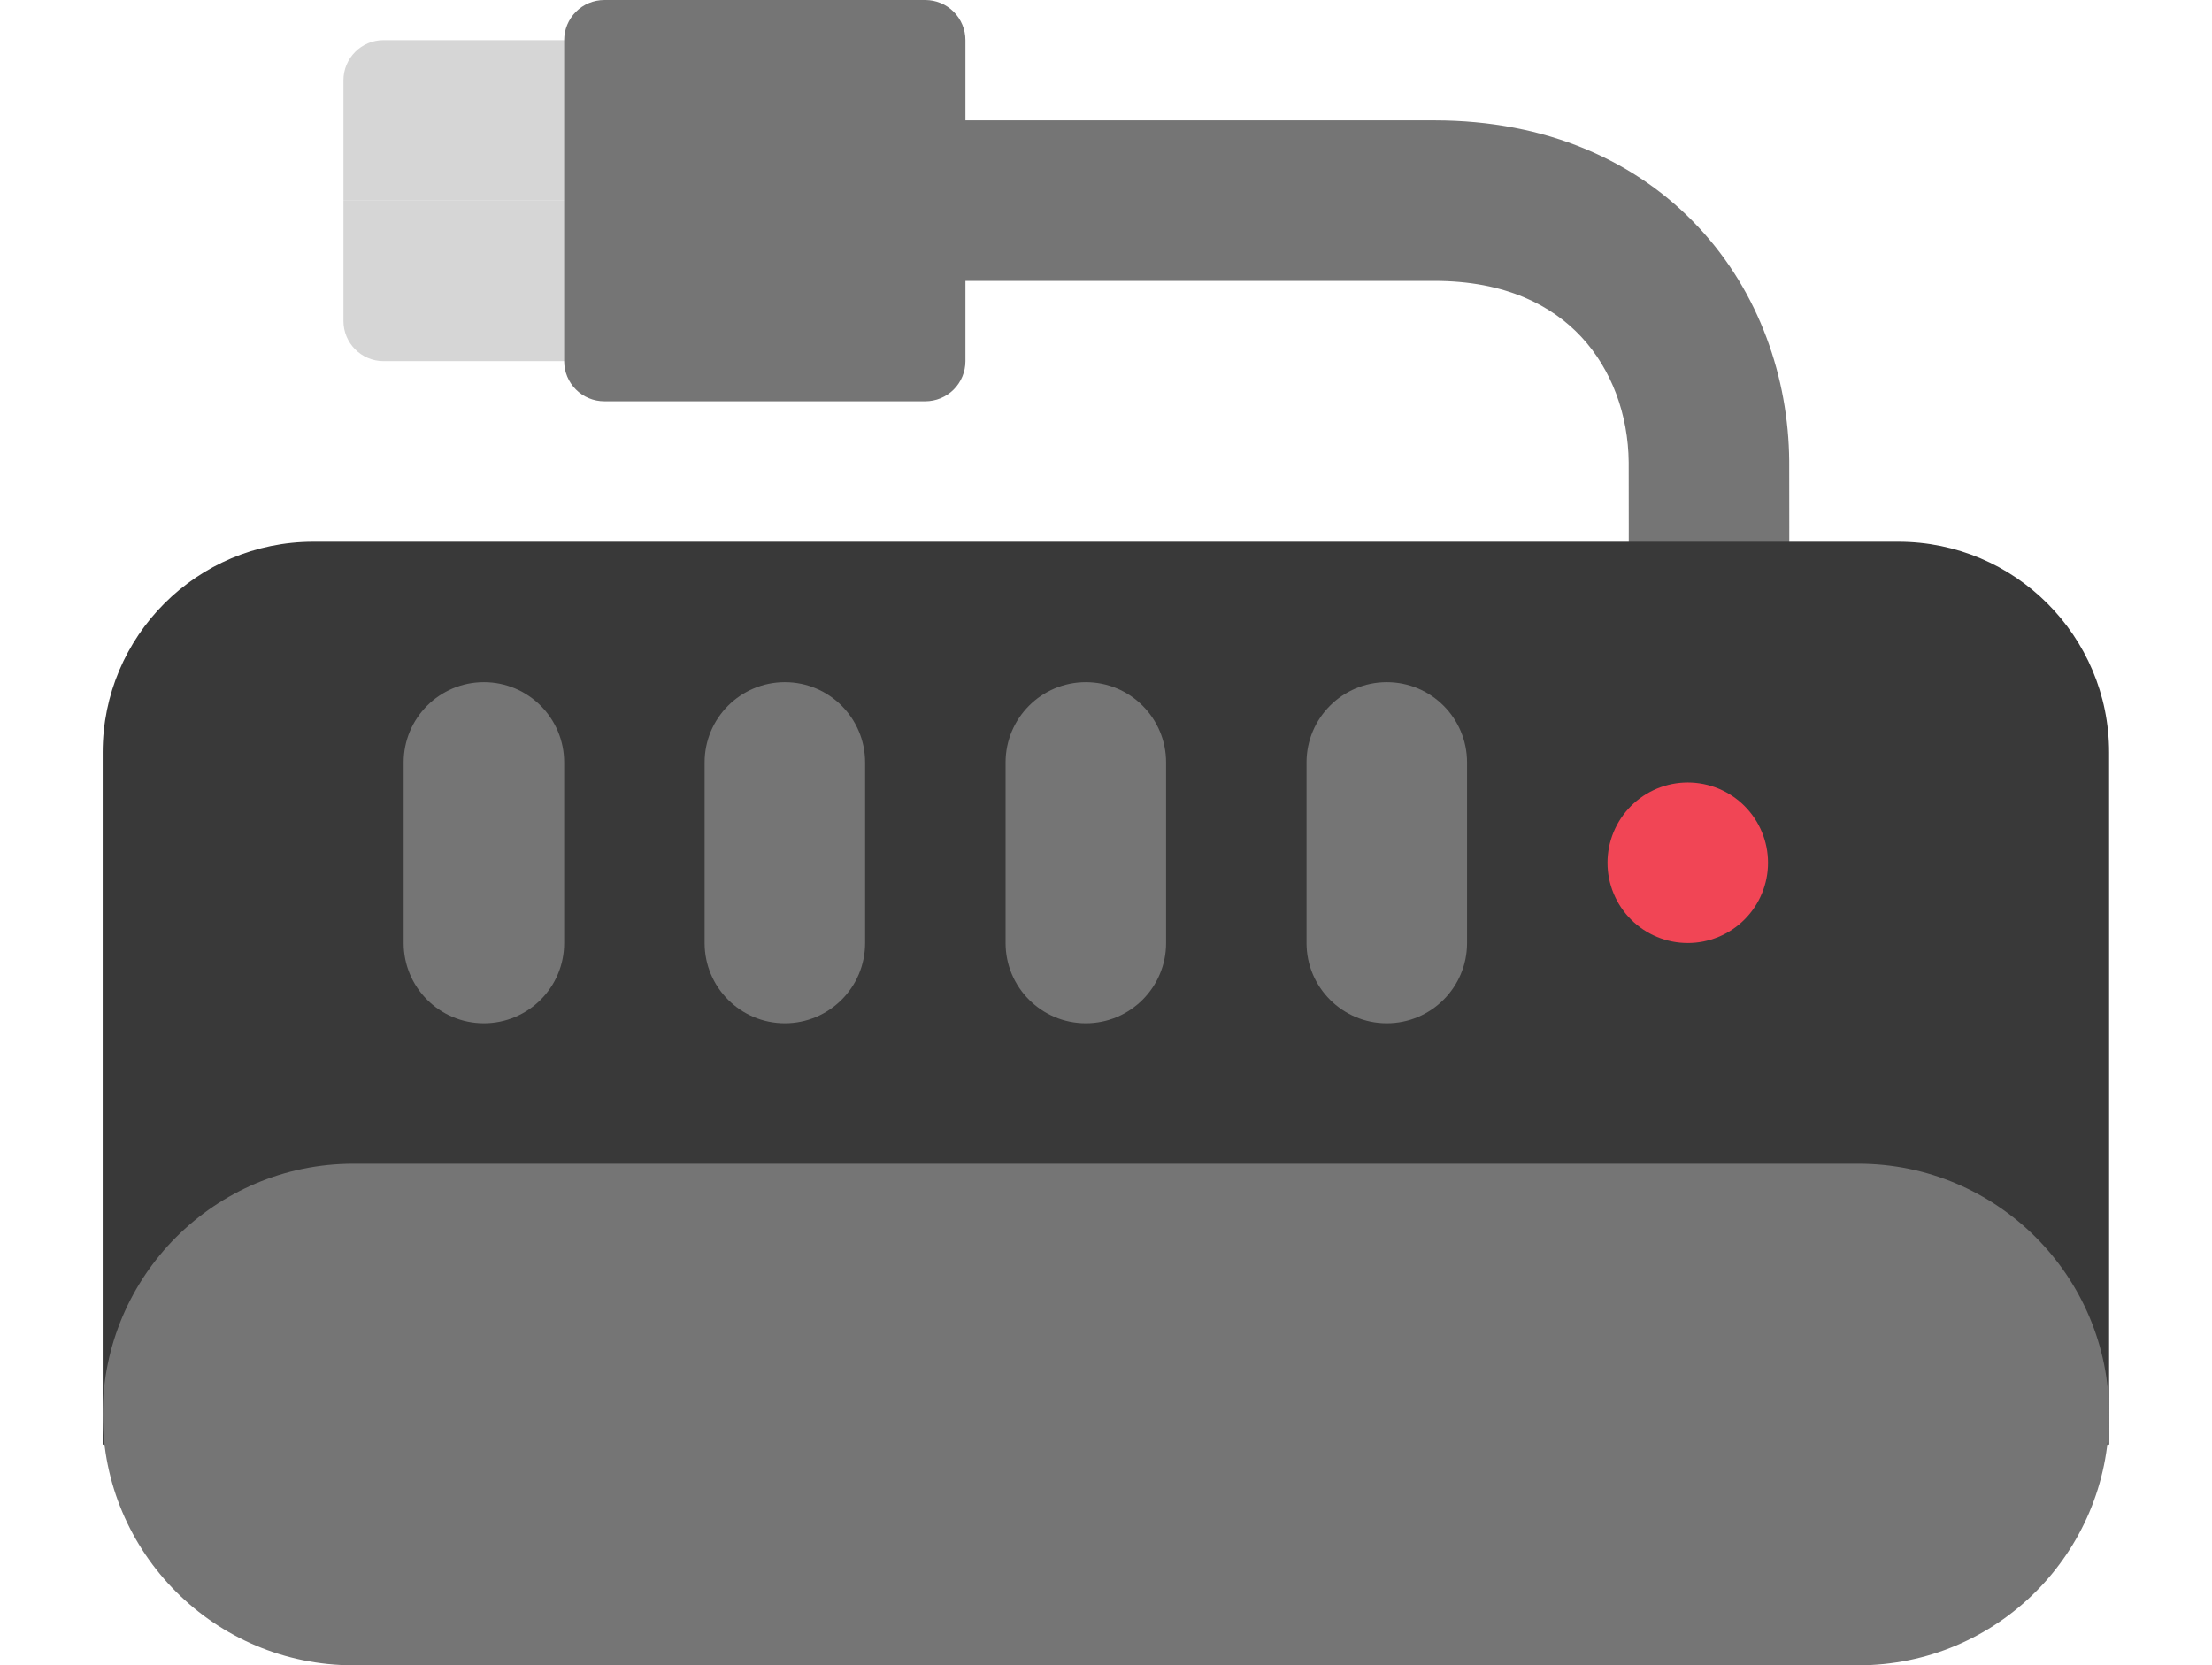 <?xml version="1.0" encoding="UTF-8"?> <svg xmlns="http://www.w3.org/2000/svg" xmlns:xlink="http://www.w3.org/1999/xlink" width="1700" zoomAndPan="magnify" viewBox="0 0 1275 960" height="1280" preserveAspectRatio="xMidYMid meet"> <defs> <clipPath id="d14cba3d70"> <path d="M 59.188 312 L 1215.688 312 L 1215.688 833 L 59.188 833 Z M 59.188 312 " clip-rule="nonzero"></path> </clipPath> <clipPath id="d0f8cec27b"> <path d="M 59.188 670 L 1215.688 670 L 1215.688 960 L 59.188 960 Z M 59.188 670 " clip-rule="nonzero"></path> </clipPath> </defs> <path fill="#d6d6d6" d="M 221.098 208.195 C 208.32 208.195 197.965 197.84 197.965 185.062 L 197.965 115.664 L 359.875 115.664 C 372.652 115.664 383.008 126.023 383.008 138.797 L 383.008 185.062 C 383.008 197.84 372.652 208.195 359.875 208.195 Z M 221.098 208.195 " fill-opacity="1" fill-rule="nonzero"></path> <path fill="#d6d6d6" d="M 221.098 23.137 C 208.32 23.137 197.965 33.492 197.965 46.27 L 197.965 115.664 L 359.875 115.664 C 372.652 115.664 383.008 105.309 383.008 92.535 L 383.008 46.27 C 383.008 33.492 372.652 23.137 359.875 23.137 Z M 221.098 23.137 " fill-opacity="1" fill-rule="nonzero"></path> <path fill="#757575" d="M 348.312 231.328 L 533.352 231.328 C 534.109 231.328 534.863 231.289 535.617 231.215 C 536.371 231.141 537.121 231.031 537.863 230.883 C 538.605 230.734 539.34 230.551 540.066 230.332 C 540.789 230.109 541.504 229.855 542.203 229.566 C 542.902 229.277 543.586 228.953 544.254 228.598 C 544.922 228.238 545.57 227.852 546.203 227.43 C 546.832 227.008 547.441 226.559 548.023 226.078 C 548.609 225.598 549.172 225.086 549.707 224.551 C 550.242 224.016 550.75 223.457 551.23 222.871 C 551.711 222.285 552.164 221.676 552.582 221.047 C 553.004 220.418 553.395 219.77 553.75 219.098 C 554.109 218.43 554.43 217.746 554.723 217.047 C 555.012 216.348 555.266 215.637 555.484 214.91 C 555.707 214.184 555.891 213.449 556.039 212.707 C 556.184 211.965 556.297 211.215 556.371 210.461 C 556.445 209.707 556.48 208.953 556.48 208.195 L 556.48 23.137 C 556.48 22.379 556.445 21.621 556.371 20.867 C 556.297 20.113 556.184 19.367 556.039 18.625 C 555.891 17.879 555.707 17.145 555.484 16.422 C 555.266 15.695 555.012 14.984 554.723 14.285 C 554.43 13.582 554.109 12.898 553.75 12.23 C 553.395 11.562 553.004 10.914 552.582 10.285 C 552.164 9.656 551.711 9.047 551.23 8.461 C 550.75 7.875 550.242 7.316 549.707 6.777 C 549.172 6.242 548.609 5.734 548.023 5.254 C 547.441 4.773 546.832 4.324 546.203 3.902 C 545.57 3.48 544.922 3.094 544.254 2.734 C 543.586 2.379 542.902 2.055 542.203 1.766 C 541.504 1.477 540.789 1.219 540.066 1 C 539.34 0.781 538.605 0.598 537.863 0.449 C 537.121 0.301 536.371 0.191 535.617 0.117 C 534.863 0.039 534.109 0.004 533.352 0.004 L 348.312 0.004 C 347.555 0.004 346.797 0.039 346.043 0.117 C 345.289 0.191 344.543 0.301 343.801 0.449 C 343.055 0.598 342.324 0.781 341.598 1 C 340.871 1.219 340.16 1.477 339.461 1.766 C 338.762 2.055 338.078 2.379 337.41 2.734 C 336.742 3.094 336.09 3.48 335.461 3.902 C 334.832 4.324 334.223 4.773 333.637 5.254 C 333.051 5.734 332.492 6.242 331.957 6.777 C 331.422 7.316 330.914 7.875 330.434 8.461 C 329.953 9.047 329.5 9.656 329.078 10.285 C 328.66 10.914 328.27 11.562 327.914 12.23 C 327.555 12.898 327.23 13.582 326.941 14.285 C 326.652 14.984 326.398 15.695 326.176 16.422 C 325.957 17.145 325.773 17.879 325.625 18.625 C 325.477 19.367 325.367 20.113 325.293 20.867 C 325.219 21.621 325.184 22.379 325.184 23.137 L 325.184 208.195 C 325.184 208.953 325.219 209.707 325.293 210.461 C 325.367 211.215 325.477 211.965 325.625 212.707 C 325.773 213.449 325.957 214.184 326.176 214.91 C 326.398 215.637 326.652 216.348 326.941 217.047 C 327.23 217.746 327.555 218.43 327.914 219.098 C 328.27 219.77 328.66 220.418 329.078 221.047 C 329.5 221.676 329.953 222.285 330.434 222.871 C 330.914 223.457 331.422 224.016 331.957 224.551 C 332.492 225.086 333.051 225.598 333.637 226.078 C 334.223 226.559 334.832 227.008 335.461 227.43 C 336.09 227.852 336.742 228.238 337.41 228.598 C 338.078 228.953 338.762 229.277 339.461 229.566 C 340.16 229.855 340.871 230.109 341.598 230.332 C 342.324 230.551 343.055 230.734 343.801 230.883 C 344.543 231.031 345.289 231.141 346.043 231.215 C 346.797 231.289 347.555 231.328 348.312 231.328 Z M 348.312 231.328 " fill-opacity="1" fill-rule="nonzero"></path> <path fill="#757575" d="M 1031.312 358.91 C 1031.332 329.367 1031.371 273.383 1031.297 265.598 C 1030.855 217.859 1014.191 168.742 979.145 131.117 C 943.43 92.773 891.418 69.402 826.801 69.402 L 533.352 69.402 L 533.352 161.93 L 826.801 161.93 C 867.887 161.93 894.645 176.145 911.449 194.188 C 928.922 212.949 938.527 239.012 938.781 266.453 C 938.848 273.707 938.812 327.734 938.789 357.57 C 938.785 366.441 938.781 373.176 938.781 375.906 L 1031.301 375.906 C 1031.301 373.441 1031.305 367.223 1031.312 358.91 Z M 1031.312 358.91 " fill-opacity="1" fill-rule="evenodd"></path> <g clip-path="url(#d14cba3d70)"> <path fill="#393939" d="M 180.648 312.289 L 1094.227 312.289 C 1161.309 312.289 1215.688 366.676 1215.688 433.766 L 1215.688 832.77 L 59.188 832.77 L 59.188 433.766 C 59.188 366.676 113.566 312.289 180.648 312.289 Z M 180.648 312.289 " fill-opacity="1" fill-rule="nonzero"></path> </g> <g clip-path="url(#d0f8cec27b)"> <path fill="#757575" d="M 1071.125 959.996 C 1150.969 959.996 1215.688 895.266 1215.688 815.418 C 1215.688 735.57 1150.969 670.844 1071.125 670.844 L 203.75 670.844 C 123.91 670.844 59.188 735.57 59.188 815.418 C 59.188 895.266 123.91 959.996 203.75 959.996 Z M 1071.125 959.996 " fill-opacity="1" fill-rule="nonzero"></path> </g> <path fill="#757575" d="M 278.922 589.879 C 253.375 589.879 232.66 569.164 232.66 543.613 L 232.66 439.52 C 232.66 413.969 253.375 393.254 278.922 393.254 C 304.469 393.254 325.184 413.969 325.184 439.52 L 325.184 543.613 C 325.184 569.164 304.469 589.879 278.922 589.879 Z M 278.922 589.879 " fill-opacity="1" fill-rule="evenodd"></path> <path fill="#757575" d="M 452.398 589.879 C 426.848 589.879 406.137 569.164 406.137 543.613 L 406.137 439.52 C 406.137 413.969 426.848 393.254 452.398 393.254 C 477.945 393.254 498.656 413.969 498.656 439.52 L 498.656 543.613 C 498.656 569.164 477.945 589.879 452.398 589.879 Z M 452.398 589.879 " fill-opacity="1" fill-rule="evenodd"></path> <path fill="#757575" d="M 625.871 589.879 C 600.324 589.879 579.613 569.164 579.613 543.613 L 579.613 439.52 C 579.613 413.969 600.324 393.254 625.871 393.254 C 651.422 393.254 672.133 413.969 672.133 439.52 L 672.133 543.613 C 672.133 569.164 651.422 589.879 625.871 589.879 Z M 625.871 589.879 " fill-opacity="1" fill-rule="evenodd"></path> <path fill="#757575" d="M 799.348 589.879 C 773.797 589.879 753.086 569.164 753.086 543.613 L 753.086 439.52 C 753.086 413.969 773.797 393.254 799.348 393.254 C 824.895 393.254 845.605 413.969 845.605 439.52 L 845.605 543.613 C 845.605 569.164 824.895 589.879 799.348 589.879 Z M 799.348 589.879 " fill-opacity="1" fill-rule="evenodd"></path> <path fill="#f14555" d="M 1019.082 497.348 C 1019.082 498.863 1019.008 500.375 1018.859 501.883 C 1018.711 503.391 1018.488 504.891 1018.191 506.375 C 1017.898 507.859 1017.531 509.328 1017.09 510.777 C 1016.648 512.23 1016.141 513.652 1015.559 515.055 C 1014.98 516.453 1014.332 517.82 1013.621 519.16 C 1012.906 520.496 1012.129 521.793 1011.285 523.051 C 1010.445 524.312 1009.543 525.527 1008.582 526.699 C 1007.621 527.871 1006.605 528.992 1005.531 530.062 C 1004.461 531.137 1003.34 532.152 1002.168 533.113 C 1000.996 534.074 999.781 534.977 998.523 535.816 C 997.262 536.66 995.965 537.438 994.629 538.152 C 993.293 538.867 991.926 539.512 990.523 540.094 C 989.125 540.672 987.699 541.184 986.25 541.621 C 984.801 542.062 983.332 542.43 981.848 542.727 C 980.359 543.02 978.863 543.242 977.355 543.391 C 975.848 543.539 974.336 543.613 972.82 543.613 C 971.309 543.613 969.797 543.539 968.289 543.391 C 966.781 543.242 965.281 543.02 963.797 542.727 C 962.312 542.43 960.844 542.062 959.395 541.621 C 957.941 541.184 956.52 540.672 955.117 540.094 C 953.719 539.512 952.352 538.867 951.016 538.152 C 949.68 537.438 948.379 536.66 947.121 535.816 C 945.859 534.977 944.645 534.074 943.477 533.113 C 942.305 532.152 941.184 531.137 940.109 530.062 C 939.039 528.992 938.023 527.871 937.062 526.699 C 936.102 525.527 935.199 524.312 934.359 523.051 C 933.516 521.793 932.738 520.496 932.023 519.16 C 931.309 517.82 930.664 516.453 930.082 515.055 C 929.504 513.652 928.992 512.23 928.555 510.777 C 928.113 509.328 927.746 507.859 927.449 506.375 C 927.156 504.891 926.934 503.391 926.785 501.883 C 926.637 500.375 926.562 498.863 926.562 497.348 C 926.562 495.836 926.637 494.324 926.785 492.816 C 926.934 491.305 927.156 489.809 927.449 488.324 C 927.746 486.836 928.113 485.371 928.555 483.918 C 928.992 482.469 929.504 481.043 930.082 479.645 C 930.664 478.246 931.309 476.875 932.023 475.539 C 932.738 474.203 933.516 472.906 934.359 471.645 C 935.199 470.387 936.102 469.172 937.062 468 C 938.023 466.828 939.039 465.707 940.109 464.637 C 941.184 463.562 942.305 462.547 943.477 461.586 C 944.645 460.625 945.859 459.723 947.121 458.883 C 948.379 458.039 949.68 457.262 951.016 456.547 C 952.352 455.832 953.719 455.188 955.117 454.605 C 956.52 454.027 957.941 453.516 959.395 453.078 C 960.844 452.637 962.312 452.27 963.797 451.973 C 965.281 451.68 966.781 451.457 968.289 451.309 C 969.797 451.16 971.309 451.086 972.82 451.086 C 974.336 451.086 975.848 451.16 977.355 451.309 C 978.863 451.457 980.359 451.68 981.848 451.973 C 983.332 452.27 984.801 452.637 986.25 453.078 C 987.699 453.516 989.125 454.027 990.523 454.605 C 991.926 455.188 993.293 455.832 994.629 456.547 C 995.965 457.262 997.262 458.039 998.523 458.883 C 999.781 459.723 1000.996 460.625 1002.168 461.586 C 1003.34 462.547 1004.461 463.562 1005.531 464.637 C 1006.605 465.707 1007.621 466.828 1008.582 468 C 1009.543 469.172 1010.445 470.387 1011.285 471.645 C 1012.129 472.906 1012.906 474.203 1013.621 475.539 C 1014.332 476.875 1014.98 478.246 1015.559 479.645 C 1016.141 481.043 1016.648 482.469 1017.09 483.918 C 1017.531 485.371 1017.898 486.836 1018.191 488.324 C 1018.488 489.809 1018.711 491.305 1018.859 492.816 C 1019.008 494.324 1019.082 495.836 1019.082 497.348 Z M 1019.082 497.348 " fill-opacity="1" fill-rule="nonzero"></path> </svg> 
